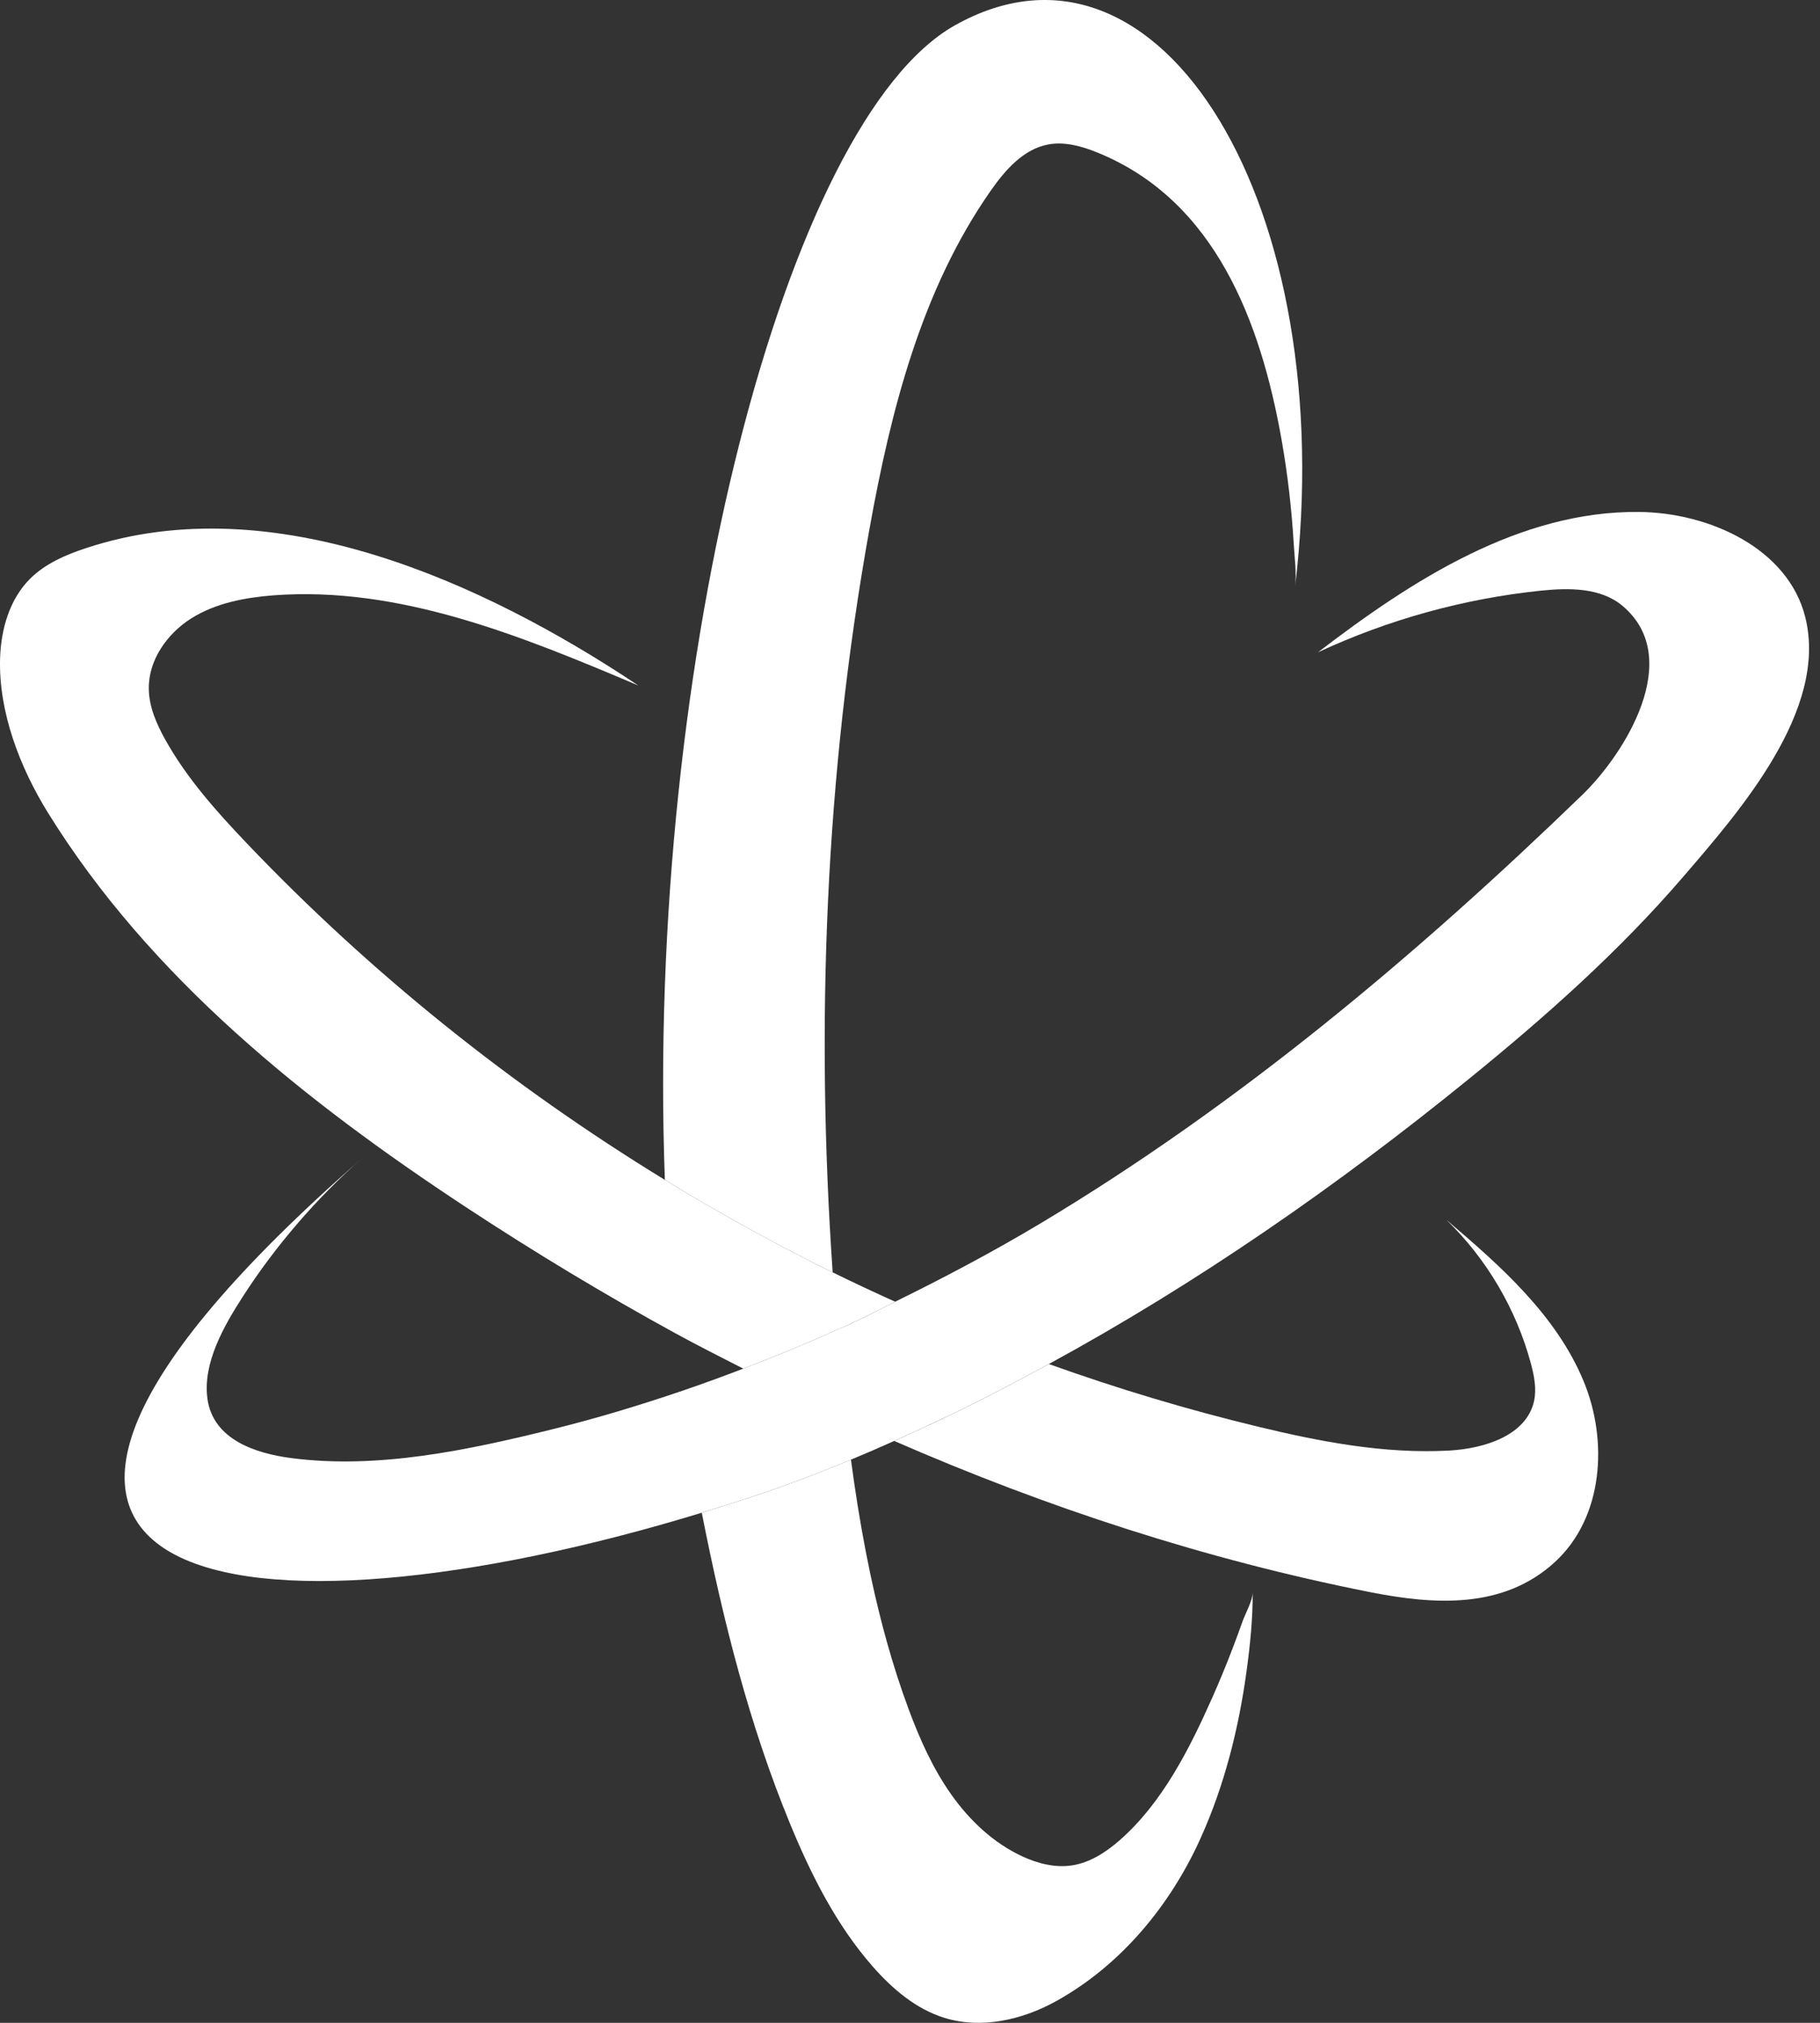 <svg width="45" height="50" viewBox="0 0 45 50" fill="none" xmlns="http://www.w3.org/2000/svg">
<rect x="0" y="0" width="45" height="50" fill="#333333" stroke="none"/>
<path d="M17.352 37.391C17.358 37.421 17.363 37.451 17.369 37.48C17.881 40.063 18.526 42.631 19.531 45.071C20.052 46.336 20.675 47.578 21.577 48.606C22.064 49.161 22.648 49.66 23.352 49.877C24.266 50.159 25.276 49.928 26.113 49.464C27.717 48.575 28.936 47.096 29.683 45.441C30.275 44.131 30.63 42.717 30.823 41.296C30.91 40.656 30.978 40.002 30.972 39.354C30.974 39.563 30.797 39.87 30.726 40.068C30.644 40.298 30.559 40.528 30.472 40.756C30.314 41.167 30.147 41.574 29.968 41.975C29.407 43.236 28.731 44.575 27.675 45.495C27.337 45.789 26.944 46.043 26.5 46.109C26.086 46.171 25.661 46.062 25.28 45.887C24.567 45.558 23.976 45 23.522 44.359C23.068 43.718 22.744 42.994 22.47 42.258C22.264 41.705 22.084 41.141 21.925 40.572C21.515 39.098 21.242 37.594 21.04 36.079C20.314 36.381 19.58 36.664 18.835 36.916C18.338 37.084 17.844 37.24 17.352 37.391Z" fill="white"/>
<path d="M21.495 13.09C22.024 10.147 22.782 7.164 24.495 4.715C24.854 4.201 25.307 3.682 25.923 3.57C26.332 3.496 26.752 3.615 27.137 3.772C30.052 4.956 31.169 7.965 31.683 10.845C31.836 11.704 31.936 12.572 31.988 13.443C32.008 13.784 32.062 14.165 32.021 14.507C33.148 5.12 28.709 -2.237 23.611 0.626C19.438 2.97 15.964 16.338 16.439 29.164C17.787 29.988 19.171 30.753 20.588 31.45C20.164 25.32 20.406 19.143 21.495 13.09Z" fill="white"/>
<path d="M39.154 34.137C38.478 32.509 37.103 31.291 35.76 30.15C36.761 31.119 37.493 32.365 37.854 33.712C37.933 34.01 37.995 34.324 37.931 34.626C37.746 35.482 36.701 35.807 35.828 35.855C34.237 35.941 32.652 35.638 31.104 35.264C29.354 34.842 27.628 34.323 25.933 33.716C25.115 34.162 24.29 34.594 23.449 34.998C23.006 35.211 22.559 35.416 22.11 35.617C25.887 37.266 29.813 38.548 33.855 39.35C35.454 39.668 37.161 39.783 38.439 38.616C39.652 37.508 39.763 35.602 39.154 34.137Z" fill="white"/>
<path d="M20.588 31.45C19.171 30.752 17.787 29.988 16.439 29.164C12.653 26.85 9.161 24.054 6.099 20.841C5.348 20.053 4.616 19.233 4.086 18.282C3.869 17.892 3.684 17.469 3.679 17.023C3.67 16.315 4.132 15.661 4.731 15.284C5.33 14.908 6.049 14.771 6.754 14.716C9.876 14.478 12.899 15.723 15.783 16.944C11.958 14.392 6.755 12.021 2.134 13.546C1.627 13.713 1.119 13.93 0.742 14.307C0.234 14.815 0.023 15.558 0.002 16.276C-0.037 17.605 0.495 18.972 1.183 20.085C3.711 24.167 7.555 27.228 11.517 29.836C13.201 30.944 14.931 31.988 16.701 32.957C17.253 33.26 17.817 33.542 18.378 33.83C19.162 33.529 19.939 33.211 20.705 32.866C20.782 32.831 20.862 32.8 20.939 32.764C21.343 32.58 21.735 32.372 22.133 32.176C21.614 31.942 21.099 31.701 20.588 31.45Z" fill="white"/>
<path d="M44.637 15.26C44.216 13.562 42.271 12.67 40.522 12.654C37.58 12.626 34.922 14.332 32.587 16.124C34.322 15.315 36.193 14.798 38.096 14.6C38.798 14.528 39.58 14.522 40.119 14.977C41.655 16.272 40.171 18.634 39.121 19.649C35.024 23.611 30.628 27.303 25.739 30.232C24.567 30.934 23.358 31.573 22.132 32.176C21.735 32.373 21.342 32.58 20.939 32.765C20.861 32.8 20.782 32.831 20.704 32.866C19.938 33.211 19.161 33.53 18.377 33.83C17.876 34.022 17.373 34.206 16.866 34.379C15.805 34.739 14.732 35.064 13.644 35.332C11.576 35.842 9.338 36.322 7.197 36.04C6.319 35.925 5.268 35.584 5.129 34.574C5.007 33.689 5.543 32.765 6.001 32.053C6.801 30.809 7.834 29.606 8.951 28.631C-3.511 39.513 6.064 40.841 17.352 37.391C17.844 37.24 18.338 37.084 18.835 36.916C19.579 36.664 20.313 36.382 21.039 36.08C21.398 35.931 21.755 35.776 22.11 35.617C22.558 35.416 23.005 35.21 23.448 34.998C24.289 34.594 25.114 34.162 25.932 33.716C29.612 31.712 33.071 29.308 36.321 26.667C38.21 25.133 40.041 23.509 41.629 21.659C43.003 20.06 45.207 17.556 44.637 15.26Z" fill="white"/>
</svg>
